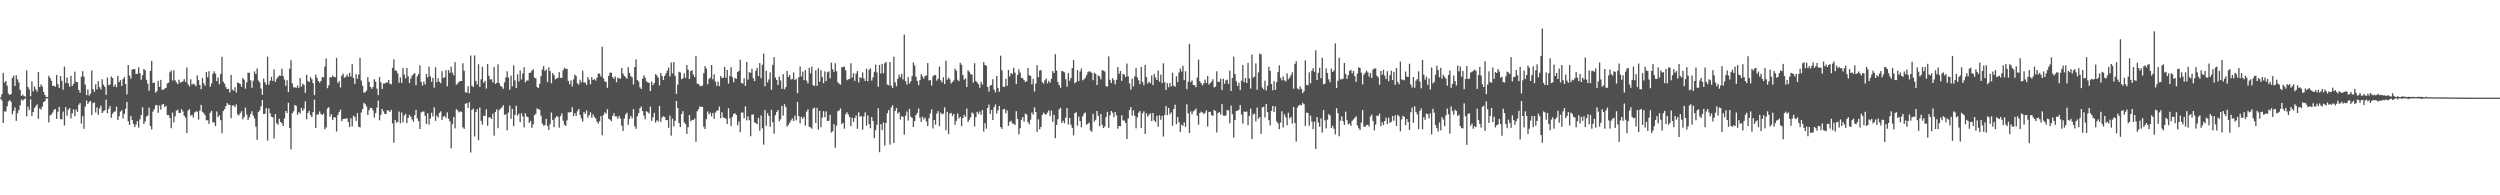 <svg xmlns="http://www.w3.org/2000/svg" width="1920" height="150"><path fill="#4f4f4f" d="M0 74.776h1v1H0zM1 72.263h1v4.919H1zM2 55.959h1v38.517H2zM3 63.384h1v22.195H3zM4 62.137h1v23.598H4zM5 65.749h1v15.907H5zM6 71.86h1v6.045H6zM7 72.903h1v3.964H7zM8 72.224h1v5.951H8zM9 59.862h1v27.908H9zM10 58.106h1v27.022H10zM11 66.074h1v16.427H11zM12 57.793h1v35.013H12zM13 60.933h1v26.015H13zM14 63.277h1v21.362H14zM15 69.063h1v11.849H15zM16 73.7h1v2.687H16zM17 72.638h1v4.63H17zM18 73.805h1v2.538H18zM19 74.258h1v1.25H19zM20 54.073h1v35.278H20zM21 66.879h1v15.026H21zM22 68.621h1v15.946H22zM23 73.917h1v2.38H23zM24 62.46h1v26.647H24zM25 70.155h1v15.837H25zM26 66.378h1v16.603H26zM27 68.559h1v12.932H27zM28 70.303h1v9.895H28zM29 55.378h1v35.857H29zM30 66.822h1v16.425H30zM31 64.89h1v19.226H31zM32 66.467h1v15.39H32zM33 70.571h1v7.844H33zM34 72.782h1v4.825H34zM35 74.423h1v1.206H35zM36 74.547h1v1H36zM37 58.143h1v35.882H37zM38 59.905h1v28.711H38zM39 62.07h1v25.805H39zM40 65.943h1v20.497H40zM41 65.879h1v18.471H41zM42 66.628h1v17.059H42zM43 57.6h1v33.763H43zM44 64.652h1v21.229H44zM45 67.465h1v14.672H45zM46 58.42h1v33.042H46zM47 62.05h1v29.632H47zM48 68.855h1v16.855H48zM49 51.116h1v45.271H49zM50 63.645h1v18.661H50zM51 59.502h1v29.403H51zM52 64.053h1v20.151H52zM53 66.614h1v16.452H53zM54 58.223h1v32.708H54zM55 66.014h1v21.048H55zM56 64.407h1v19.657H56zM57 55.06h1v34.131H57zM58 62.931h1v21.236H58zM59 63.167h1v22.79H59zM60 69.07h1v11.382H60zM61 71.201h1v7.988H61zM62 58.839h1v36.114H62zM63 54.687h1v34.543H63zM64 58.935h1v39.998H64zM65 65.057h1v16.841H65zM66 73.073h1v4.104H66zM67 68.701h1v11.071H67zM68 73.441h1v4.992H68zM69 71.981h1v5.486H69zM70 54.14h1v34.243H70zM71 68.488h1v10.732H71zM72 70.589h1v8.068H72zM73 64.755h1v21.721H73zM74 68.646h1v13.859H74zM75 62.368h1v25.8H75zM76 66.904h1v16.434H76zM77 68.733h1v12.479H77zM78 60.871h1v25.978H78zM79 65.044h1v20.43H79zM80 66.65h1v18.052H80zM81 72.867h1v3.658H81zM82 59.544h1v27.386H82zM83 65.408h1v18.196H83zM84 64.854h1v16.654H84zM85 58.706h1v31.73H85zM86 59.924h1v27.377H86zM87 66.497h1v19.35H87zM88 64.913h1v20.616H88zM89 66.909h1v15.033H89zM90 58.358h1v33.818H90zM91 62.977h1v26.32H91zM92 61.517h1v24.248H92zM93 65.932h1v18.766H93zM94 60.837h1v30.185H94zM95 59.18h1v28.336H95zM96 64.533h1v19.023H96zM97 72.565h1v5.658H97zM98 49.956h1v43.177H98zM99 57.893h1v38.1H99zM100 60.342h1v28.652H100zM101 53.453h1v38.686H101zM102 53.08h1v42.026H102zM103 53.105h1v44.466H103zM104 56.774h1v38.83H104zM105 56.749h1v36.34H105zM106 51.732h1v46.322H106zM107 56.197h1v35.502H107zM108 61.21h1v27.144H108zM109 57.735h1v24.66H109zM110 52.954h1v42.259H110zM111 54.014h1v39.263H111zM112 61.288h1v28.185H112zM113 64.236h1v24.479H113zM114 69.713h1v12.95H114zM115 54.527h1v42.206H115zM116 46.818h1v52.559H116zM117 63.67h1v22.032H117zM118 63.48h1v20.314H118zM119 71.043h1v9.863H119zM120 70.072h1v10.565H120zM121 62.109h1v24.541H121zM122 66.751h1v14.269H122zM123 61.352h1v22.82H123zM124 68.893h1v11.467H124zM125 69.028h1v10.721H125zM126 67.98h1v14.289H126zM127 67.415h1v13.902H127zM128 64.062h1v24.36H128zM129 63.414h1v24.971H129zM130 55.513h1v35.015H130zM131 54.096h1v44.342H131zM132 61.826h1v24.672H132zM133 53.934h1v40.071H133zM134 61.64h1v27.72H134zM135 63.162h1v21.902H135zM136 64.542h1v19.792H136zM137 61.224h1v25.58H137zM138 63.494h1v23.147H138zM139 63.027h1v20.764H139zM140 62.46h1v23.136H140zM141 60.766h1v28.21H141zM142 62.917h1v27.466H142zM143 51.913h1v50.334H143zM144 64.691h1v20.213H144zM145 66.341h1v17.572H145zM146 60.876h1v27.99H146zM147 65.034h1v23.124H147zM148 64.114h1v26.153H148zM149 64.911h1v21.467H149zM150 66.206h1v19.341H150zM151 57.903h1v27.846H151zM152 61.517h1v30.337H152zM153 65.257h1v19.638H153zM154 68.518h1v11.996H154zM155 59.933h1v25.951H155zM156 63.97h1v22.921H156zM157 65.865h1v22.664H157zM158 55.202h1v37.185H158zM159 59.406h1v32.992H159zM160 54.703h1v40.412H160zM161 66.579h1v20.046H161zM162 64.075h1v21.071H162zM163 56.623h1v37.274H163zM164 54.739h1v39.3H164zM165 56.516h1v40.339H165zM166 62.286h1v23.314H166zM167 59.379h1v30.629H167zM168 64.657h1v23.964H168zM169 56.708h1v35.647H169zM170 43.648h1v58.725H170zM171 62.796h1v22.502H171zM172 64.281h1v19.636H172zM173 66.943h1v14.578H173zM174 68.378h1v10.785H174zM175 68.246h1v12.133H175zM176 70.898h1v9.645H176zM177 57.516h1v33.239H177zM178 68.802h1v12.222H178zM179 69.695h1v11.282H179zM180 66.948h1v15.404H180zM181 71.059h1v9.178H181zM182 63.389h1v24.516H182zM183 63.805h1v24.839H183zM184 64.515h1v22.47H184zM185 66.641h1v18.833H185zM186 59.901h1v31.685H186zM187 61.137h1v28.741H187zM188 68.099h1v14.594H188zM189 63.258h1v24.738H189zM190 55.817h1v36.281H190zM191 55.923h1v34.296H191zM192 61.697h1v25.944H192zM193 67.433h1v18.011H193zM194 62.027h1v26.777H194zM195 54.838h1v36.111H195zM196 56.895h1v40.375H196zM197 52.524h1v54.843H197zM198 61.924h1v24.097H198zM199 63.274h1v21.575H199zM200 67.994h1v13.733H200zM201 72.787h1v4.086H201zM202 60.374h1v27.173H202zM203 63.183h1v24.189H203zM204 65.112h1v17.958H204zM205 43.584h1v64.369H205zM206 64.909h1v18.412H206zM207 61.954h1v25.106H207zM208 58.985h1v30.597H208zM209 62.114h1v28.05H209zM210 53.307h1v53.104H210zM211 62.849h1v24.765H211zM212 60.622h1v34.111H212zM213 59.022h1v36.743H213zM214 58.022h1v33.154H214zM215 58.15h1v35.521H215zM216 52.698h1v41.989H216zM217 58.369h1v38.405H217zM218 61.077h1v29.849H218zM219 65.893h1v19.361H219zM220 61.594h1v25.232H220zM221 70.722h1v8.228H221zM222 52.709h1v45.589H222zM223 46.216h1v68.499H223zM224 64.009h1v22.96H224zM225 67.037h1v18.487H225zM226 67.081h1v13.564H226zM227 67.477h1v13.788H227zM228 65.701h1v22.461H228zM229 67.504h1v18.673H229zM230 59.921h1v27.276H230zM231 66.552h1v16.347H231zM232 64.183h1v20.888H232zM233 65.261h1v18.244H233zM234 71.326h1v6.537H234zM235 57.422h1v34.106H235zM236 62.164h1v24.557H236zM237 63.034h1v22.042H237zM238 59.258h1v29.153H238zM239 60.869h1v29.094H239zM240 63.86h1v22.238H240zM241 73.087h1v3.477H241zM242 57.317h1v40.964H242zM243 59.816h1v28.119H243zM244 62.199h1v25.713H244zM245 63.453h1v22.122H245zM246 62.146h1v25.397H246zM247 59.136h1v29.21H247zM248 59.436h1v27.741H248zM249 51.089h1v48.173H249zM250 44.923h1v52.982H250zM251 67.76h1v15.55H251zM252 65.511h1v16.853H252zM253 59.335h1v30.217H253zM254 59.464h1v28.263H254zM255 58.086h1v34.173H255zM256 59.061h1v30.991H256zM257 59.324h1v30.879H257zM258 44.465h1v56.608H258zM259 63.853h1v24.427H259zM260 62.292h1v23.811H260zM261 67.175h1v16.988H261zM262 58.109h1v34.93H262zM263 56.598h1v34.825H263zM264 59.631h1v31.444H264zM265 58.965h1v32.275H265zM266 57.127h1v33.575H266zM267 58.868h1v34.818H267zM268 55.888h1v41.767H268zM269 58.848h1v31.996H269zM270 49.315h1v47.736H270zM271 59.889h1v28.986H271zM272 64.467h1v25.242H272zM273 56.996h1v35.882H273zM274 60.539h1v26.333H274zM275 57.287h1v40.041H275zM276 44.437h1v53.435H276zM277 61.871h1v24.532H277zM278 65.794h1v18.018H278zM279 71.093h1v7.878H279zM280 70.841h1v9.114H280zM281 69.456h1v12.234H281zM282 59.296h1v28.984H282zM283 62.899h1v21.765H283zM284 66.776h1v15.981H284zM285 68.182h1v14.832H285zM286 66.747h1v18.032H286zM287 60.855h1v29.464H287zM288 62.617h1v24.246H288zM289 68.102h1v14.534H289zM290 73.061h1v4.17H290zM291 59.225h1v33.191H291zM292 63.224h1v25.042H292zM293 68.301h1v15.383H293zM294 64.16h1v21.408H294zM295 64.117h1v23.243H295zM296 63.371h1v24.223H296zM297 63.451h1v21.241H297zM298 61.42h1v23.566H298zM299 64.3h1v21.703H299zM300 64.751h1v19.645H300zM301 52.057h1v42.79H301zM302 45.552h1v64.065H302zM303 54.082h1v37.972H303zM304 54.369h1v39.762H304zM305 56.321h1v37.308H305zM306 63.597h1v22.06H306zM307 59.379h1v35.283H307zM308 63.645h1v22.788H308zM309 52.341h1v41.655H309zM310 57.273h1v31.449H310zM311 60.221h1v27.251H311zM312 52.222h1v42.364H312zM313 58.601h1v31.957H313zM314 63.732h1v24.461H314zM315 60.271h1v29.396H315zM316 58.095h1v33.582H316zM317 56.978h1v36.537H317zM318 56.062h1v32.458H318zM319 65.373h1v19.023H319zM320 58.575h1v32.362H320zM321 56.818h1v36.233H321zM322 50.182h1v48.899H322zM323 62.865h1v23.447H323zM324 65.687h1v20.018H324zM325 62.647h1v23.008H325zM326 64.799h1v24.042H326zM327 56.806h1v38.366H327zM328 59.441h1v27.604H328zM329 51.201h1v44.491H329zM330 58.614h1v32.44H330zM331 62.785h1v23.774H331zM332 59.727h1v29.716H332zM333 67.307h1v15.086H333zM334 51.649h1v41.181H334zM335 63.135h1v25.644H335zM336 60.134h1v30.114H336zM337 62.773h1v23.919H337zM338 63.883h1v21.689H338zM339 54.666h1v37.459H339zM340 59.976h1v29.664H340zM341 59.299h1v29.684H341zM342 53.867h1v36.676H342zM343 66.307h1v19.975H343zM344 53.808h1v37.381H344zM345 55.9h1v37.228H345zM346 51.203h1v62.733H346zM347 55.827h1v39.519H347zM348 57.82h1v32.101H348zM349 47.715h1v50.913H349zM350 65.078h1v18.769H350zM351 64.151h1v20.673H351zM352 62.823h1v23.52H352zM353 62.27h1v23.275H353zM354 62.203h1v23.671H354zM355 48.594h1v49.183H355zM356 54.343h1v44.626H356zM357 70.919h1v8.746H357zM358 71.21h1v7.926H358zM359 66.264h1v16.564H359zM360 71.619h1v6.899H360zM361 42.632h1v74.498H361zM362 65.877h1v18.624H362zM363 66.852h1v16.505H363zM364 42.522h1v62.325H364zM365 62.231h1v23.843H365zM366 64.872h1v19.002H366zM367 49.379h1v58.332H367zM368 66.696h1v15.857H368zM369 60.949h1v31.877H369zM370 51.263h1v44.495H370zM371 63.581h1v25.228H371zM372 62.096h1v27.041H372zM373 67.978h1v15.93H373zM374 49.065h1v47.512H374zM375 58.234h1v31.879H375zM376 60.995h1v29.233H376zM377 60.899h1v30.481H377zM378 63.208h1v24.12H378zM379 51.361h1v52.836H379zM380 64.4h1v21.563H380zM381 63.696h1v20.261H381zM382 49.427h1v49.029H382zM383 63.842h1v20.574H383zM384 65.955h1v17.473H384zM385 66.657h1v15.761H385zM386 68.177h1v12.646H386zM387 63.229h1v24.971H387zM388 59.496h1v28.196H388zM389 54.707h1v45.363H389zM390 59.496h1v27.004H390zM391 68.937h1v12.147H391zM392 58.074h1v33.161H392zM393 66.268h1v17.395H393zM394 50.121h1v46.814H394zM395 61.679h1v26.661H395zM396 67.63h1v13.58H396zM397 57.092h1v31.616H397zM398 62.535h1v24.722H398zM399 54.076h1v39.75H399zM400 61.015h1v26.001H400zM401 56.481h1v32.982H401zM402 51.615h1v46.214H402zM403 63.242h1v23.79H403zM404 61.842h1v27.583H404zM405 61.924h1v28.034H405zM406 55.978h1v38.396H406zM407 55.815h1v37.052H407zM408 54.252h1v43.896H408zM409 53.142h1v42.419H409zM410 59.603h1v28.933H410zM411 60.148h1v27.198H411zM412 66.79h1v16.468H412zM413 67.603h1v16.226H413zM414 64.428h1v19.883H414zM415 58.582h1v30.249H415zM416 53.405h1v41.49H416zM417 50.771h1v45.647H417zM418 54.453h1v41.756H418zM419 53.368h1v37.933H419zM420 63.1h1v33.639H420zM421 51.755h1v48.103H421zM422 54.634h1v40.732H422zM423 63.936h1v22.511H423zM424 56.065h1v36.027H424zM425 57.685h1v39.947H425zM426 60.951h1v29.583H426zM427 60.242h1v28.97H427zM428 59.802h1v30H428zM429 55.373h1v42.685H429zM430 59.791h1v29.375H430zM431 59.699h1v27.404H431zM432 53.952h1v38.723H432zM433 52.087h1v43.733H433zM434 52.867h1v43.861H434zM435 52.837h1v39.638H435zM436 62.041h1v24.232H436zM437 64.657h1v21.778H437zM438 61.679h1v24.292H438zM439 66.312h1v16.059H439zM440 60.908h1v28.249H440zM441 57.23h1v29.755H441zM442 58.523h1v30.588H442zM443 63.918h1v21.49H443zM444 65.002h1v18.714H444zM445 61.18h1v27.153H445zM446 63.231h1v27.768H446zM447 54.208h1v39.254H447zM448 63.313h1v22.811H448zM449 63.366h1v24.088H449zM450 65.172h1v19.643H450zM451 59.177h1v31.167H451zM452 61.134h1v27.336H452zM453 64.739h1v21.543H453zM454 59.271h1v31.126H454zM455 61.446h1v26.388H455zM456 60.679h1v29.078H456zM457 61.844h1v29.206H457zM458 59.612h1v33.953H458zM459 56.394h1v38.553H459zM460 56.561h1v36.569H460zM461 58.699h1v30.46H461zM462 35.889h1v67.981H462zM463 60.159h1v28.139H463zM464 62.414h1v23.843H464zM465 63.009h1v24.273H465zM466 67.497h1v16.354H466zM467 58.278h1v32.959H467zM468 55.76h1v36.21H468zM469 55.9h1v37.134H469zM470 59.212h1v29.888H470zM471 60.496h1v26.498H471zM472 58.724h1v30.682H472zM473 63.128h1v26.278H473zM474 59.539h1v31.641H474zM475 60.139h1v28.933H475zM476 60.471h1v30.524H476zM477 52.192h1v44.25H477zM478 56.593h1v43.932H478zM479 58.266h1v32.765H479zM480 59.351h1v28.624H480zM481 60.489h1v26.027H481zM482 51.546h1v44.349H482zM483 55.95h1v35.28H483zM484 58.509h1v30.474H484zM485 59.395h1v31.421H485zM486 64.851h1v18.968H486zM487 51.512h1v45.489H487zM488 45.644h1v53.349H488zM489 61.427h1v27.81H489zM490 62.588h1v24.287H490zM491 67.058h1v16.084H491zM492 68.305h1v13.525H492zM493 60.505h1v24.747H493zM494 57.875h1v30.895H494zM495 59.665h1v31.95H495zM496 62.411h1v22.975H496zM497 63.265h1v22.889H497zM498 63.611h1v23.525H498zM499 69.953h1v11.98H499zM500 62.691h1v30.151H500zM501 65.444h1v24.697H501zM502 63.789h1v22.854H502zM503 56.946h1v37.265H503zM504 57.852h1v34.491H504zM505 59.583h1v33.644H505zM506 65.646h1v15.827H506zM507 56.023h1v37.597H507zM508 58.413h1v31.927H508zM509 61.393h1v27.855H509zM510 58.331h1v31.531H510zM511 56.385h1v35.949H511zM512 54.183h1v38.052H512zM513 51.888h1v46.31H513zM514 58.736h1v30.11H514zM515 47.997h1v56.189H515zM516 56.376h1v34.724H516zM517 47.63h1v49.51H517zM518 58.223h1v34.557H518zM519 72.157h1v5.477H519zM520 64.934h1v18.066H520zM521 55.067h1v39.4H521zM522 55.643h1v41.973H522zM523 60.823h1v26.761H523zM524 60.162h1v25.18H524zM525 56.321h1v37.684H525zM526 59.798h1v35.386H526zM527 49.917h1v52.909H527zM528 53.641h1v44.086H528zM529 60.67h1v27.702H529zM530 54.607h1v38.503H530zM531 53.918h1v38.08H531zM532 57.33h1v34.965H532zM533 59.184h1v31.827H533zM534 43.066h1v65.791H534zM535 64.217h1v21.22H535zM536 64.503h1v19.393H536zM537 65.781h1v15.942H537zM538 66.259h1v15.894H538zM539 65.611h1v16.48H539zM540 56.273h1v41H540zM541 50.864h1v48.274H541zM542 52.625h1v38.853H542zM543 64.65h1v20.968H543zM544 60.704h1v27.169H544zM545 59.537h1v27.018H545zM546 49.942h1v39.476H546zM547 60.889h1v25.848H547zM548 57.026h1v34.143H548zM549 62.668h1v23.763H549zM550 65.923h1v19.048H550zM551 62.663h1v22.133H551zM552 66.163h1v15.715H552zM553 58.312h1v32.534H553zM554 59.969h1v26.246H554zM555 59.608h1v30.62H555zM556 51.329h1v39.263H556zM557 59.669h1v31.595H557zM558 53.753h1v41.408H558zM559 64.217h1v18.906H559zM560 58.308h1v32.614H560zM561 51.56h1v45.335H561zM562 59.232h1v30.49H562zM563 63.201h1v24.298H563zM564 59.871h1v27.061H564zM565 60.558h1v27.782H565zM566 55.332h1v40.874H566zM567 54.449h1v38.904H567zM568 45.824h1v55.722H568zM569 63.748h1v22.717H569zM570 64.281h1v22.122H570zM571 60.116h1v30.758H571zM572 65.961h1v15.752H572zM573 47.555h1v44.93H573zM574 61.125h1v28.217H574zM575 55.412h1v36.905H575zM576 55.982h1v48.638H576zM577 52.858h1v35.264H577zM578 59.99h1v27.871H578zM579 62.235h1v31.79H579zM580 54.353h1v40.199H580zM581 52.052h1v43.394H581zM582 58.372h1v32.218H582zM583 48.429h1v51.955H583zM584 60.13h1v28.544H584zM585 49.693h1v48.888H585zM586 41.194h1v69.918H586zM587 66.243h1v18.247H587zM588 54.272h1v42.342H588zM589 63.235h1v23.635H589zM590 61.013h1v27.984H590zM591 55.554h1v41.799H591zM592 68.96h1v15.351H592zM593 49.812h1v44.081H593zM594 43.849h1v58.821H594zM595 59.56h1v28.929H595zM596 61.443h1v24.498H596zM597 65.257h1v19.339H597zM598 58.809h1v34.328H598zM599 61.812h1v29.789H599zM600 68.243h1v13.088H600zM601 56.934h1v31.858H601zM602 68.559h1v11.46H602zM603 66.962h1v15.209H603zM604 54.517h1v42.742H604zM605 59.033h1v36.791H605zM606 57.534h1v36.741H606zM607 61.013h1v31.46H607zM608 60.713h1v30.254H608zM609 55.641h1v37.343H609zM610 61.514h1v27.345H610zM611 60.505h1v31.934H611zM612 71.535h1v6.679H612zM613 59.351h1v29.796H613zM614 51.116h1v43.637H614zM615 58.74h1v31.067H615zM616 55.003h1v36.326H616zM617 61.555h1v28.157H617zM618 53.92h1v42.591H618zM619 61.885h1v23.905H619zM620 64.119h1v19.789H620zM621 52.073h1v45.246H621zM622 56.298h1v41.547H622zM623 51.084h1v47.75H623zM624 65.458h1v18.073H624zM625 65.996h1v16.651H625zM626 54.002h1v40.43H626zM627 65.934h1v16.951H627zM628 52.444h1v47.079H628zM629 62.764h1v22.36H629zM630 53.938h1v43.834H630zM631 59.017h1v31.348H631zM632 63.892h1v21.488H632zM633 54.858h1v35.138H633zM634 62.263h1v23.28H634zM635 55.488h1v37.411H635zM636 54.792h1v37.981H636zM637 60.065h1v28.167H637zM638 48.134h1v53.644H638zM639 53.192h1v47.638H639zM640 55.154h1v40.272H640zM641 48.539h1v64.898H641zM642 54.689h1v41.76H642zM643 63.203h1v22.193H643zM644 64.332h1v20.469H644zM645 65.046h1v18.274H645zM646 51.718h1v43.561H646zM647 51.407h1v42.895H647zM648 51.137h1v47.75H648zM649 54.08h1v33.694H649zM650 61.613h1v24.601H650zM651 60.899h1v27.004H651zM652 60.548h1v29.368H652zM653 48.569h1v48.304H653zM654 59.489h1v30.977H654zM655 56.22h1v37.356H655zM656 62.098h1v28.643H656zM657 56.6h1v32.01H657zM658 54.602h1v44.253H658zM659 63.268h1v23.008H659zM660 59.274h1v30.364H660zM661 59.999h1v29.133H661zM662 55.616h1v43.958H662zM663 60.331h1v29.119H663zM664 62.208h1v24.047H664zM665 52.73h1v43.802H665zM666 62.418h1v26.203H666zM667 53.568h1v41.73H667zM668 52.478h1v46.029H668zM669 61.885h1v27.986H669zM670 59.367h1v33.557H670zM671 55.14h1v51.067H671zM672 49.594h1v50.41H672zM673 55.627h1v40.167H673zM674 66.607h1v16.489H674zM675 49.869h1v67.045H675zM676 56.396h1v38.968H676zM677 49.038h1v50.865H677zM678 56.293h1v37.752H678zM679 48.617h1v63.189H679zM680 47.635h1v46.812H680zM681 64.92h1v22.076H681zM682 65.465h1v19.139H682zM683 47.642h1v63.399H683zM684 65.723h1v16.864H684zM685 67.481h1v13.319H685zM686 43.536h1v66.239H686zM687 63.24h1v21.978H687zM688 66.232h1v16.667H688zM689 60.516h1v26.709H689zM690 57.294h1v28.855H690zM691 59.427h1v32.319H691zM692 56.738h1v32.522H692zM693 61.024h1v28.666H693zM694 26.587h1v76.841H694zM695 62.235h1v26.658H695zM696 64.925h1v20.673H696zM697 59.296h1v33.294H697zM698 64.062h1v19.538H698zM699 62.398h1v27.263H699zM700 58.493h1v31.998H700zM701 47.971h1v49.574H701zM702 50.272h1v42.737H702zM703 58.912h1v29.414H703zM704 62.141h1v24.566H704zM705 65.444h1v17.867H705zM706 61.606h1v28.723H706zM707 56.987h1v36.679H707zM708 58.72h1v30.874H708zM709 60.404h1v31.266H709zM710 58.331h1v32.055H710zM711 57.96h1v35.431H711zM712 48.429h1v48.425H712zM713 61.727h1v29.094H713zM714 61.501h1v25.683H714zM715 65.696h1v18.299H715zM716 58.667h1v40H716zM717 57.596h1v34.539H717zM718 57.726h1v38.048H718zM719 61.945h1v25.315H719zM720 60.429h1v24.921H720zM721 51.075h1v45.825H721zM722 61.645h1v24.871H722zM723 63.231h1v24.699H723zM724 59.333h1v27.931H724zM725 64.526h1v17.926H725zM726 46.612h1v53.438H726zM727 61.166h1v24.708H727zM728 59.615h1v43.385H728zM729 60.942h1v26.331H729zM730 64.037h1v22.651H730zM731 62.965h1v26.194H731zM732 61.798h1v25.777H732zM733 52.675h1v43.111H733zM734 54.284h1v38.489H734zM735 61.26h1v25.885H735zM736 62.336h1v28.721H736zM737 48.251h1v41.414H737zM738 49.729h1v47.162H738zM739 57.587h1v33.09H739zM740 61.242h1v27.061H740zM741 60.226h1v29.515H741zM742 66.87h1v16.498H742zM743 53.986h1v39.666H743zM744 55.186h1v36.775H744zM745 56.978h1v33.081H745zM746 57.301h1v29.041H746zM747 63.423h1v23.9H747zM748 48.539h1v48.558H748zM749 62.173h1v27.874H749zM750 63.357h1v22.58H750zM751 64.611h1v22.859H751zM752 67.401h1v18.206H752zM753 62.828h1v25.365H753zM754 64.902h1v19.565H754zM755 47.591h1v53.447H755zM756 49.944h1v44.683H756zM757 50.555h1v48.244H757zM758 66.753h1v16.191H758zM759 70.395h1v9.934H759zM760 65.815h1v21.701H760zM761 65.275h1v19.181H761zM762 60.818h1v31.383H762zM763 68.834h1v13.534H763zM764 70.963h1v9.306H764zM765 58.269h1v28.917H765zM766 67.525h1v17.114H766zM767 70.509h1v10.897H767zM768 42.767h1v54.811H768zM769 53.963h1v45.015H769zM770 66.628h1v17.4H770zM771 66.676h1v16.995H771zM772 60.464h1v26.587H772zM773 65.897h1v18.961H773zM774 53.728h1v42.868H774zM775 58.72h1v34.859H775zM776 56.049h1v36.706H776zM777 56.939h1v37.844H777zM778 52.023h1v43.005H778zM779 55.79h1v40.254H779zM780 64.554h1v20.845H780zM781 57.644h1v33.658H781zM782 53.206h1v50.064H782zM783 55.765h1v42.724H783zM784 59.77h1v32.17H784zM785 60.038h1v29.854H785zM786 61.558h1v31.849H786zM787 63.018h1v24.292H787zM788 62.382h1v25.537H788zM789 52.162h1v41.611H789zM790 57.761h1v37.707H790zM791 58.342h1v33.582H791zM792 64.792h1v21.621H792zM793 60.567h1v27.455H793zM794 70.367h1v12.046H794zM795 64.174h1v21.822H795zM796 50.072h1v51.263H796zM797 59.342h1v32.312H797zM798 54.108h1v45.216H798zM799 53.867h1v43.561H799zM800 63.075h1v25.161H800zM801 64.183h1v22.282H801zM802 61.636h1v26.107H802zM803 60.219h1v27.718H803zM804 64.007h1v22.451H804zM805 62.066h1v22.705H805zM806 63.503h1v25.663H806zM807 60.477h1v24.511H807zM808 54.579h1v38.959H808zM809 56.081h1v32.124H809zM810 41.631h1v64.514H810zM811 54.149h1v41.769H811zM812 63.029h1v28.526H812zM813 65.307h1v18.679H813zM814 67.383h1v15.422H814zM815 54.547h1v39.881H815zM816 54.854h1v37.885H816zM817 55.529h1v39.16H817zM818 60.807h1v29.496H818zM819 66.621h1v16.402H819zM820 56.234h1v39.313H820zM821 62.061h1v28.505H821zM822 59.869h1v35.928H822zM823 52.377h1v45.857H823zM824 46.115h1v57.846H824zM825 63.906h1v22.978H825zM826 62.968h1v23.23H826zM827 53.84h1v42.689H827zM828 62.334h1v27.276H828zM829 54.881h1v38.025H829zM830 52.615h1v45.12H830zM831 61.642h1v27.787H831zM832 60.91h1v26.42H832zM833 59.754h1v26.603H833zM834 57.781h1v37.949H834zM835 55.504h1v39.588H835zM836 54.739h1v39.423H836zM837 55.016h1v45.171H837zM838 55.886h1v45.287H838zM839 61.576h1v25.862H839zM840 55.852h1v37.565H840zM841 56.76h1v35.257H841zM842 65.353h1v19.906H842zM843 57.893h1v31.11H843zM844 58.656h1v38.229H844zM845 60.94h1v26.624H845zM846 53.838h1v42.023H846zM847 54.245h1v44.138H847zM848 54.911h1v42.234H848zM849 66.142h1v23.855H849zM850 66.499h1v19.423H850zM851 43.3h1v54.907H851zM852 61.281h1v27.276H852zM853 63.762h1v21.463H853zM854 60.077h1v26.441H854zM855 61.665h1v28.315H855zM856 64.785h1v21.135H856zM857 61.246h1v27.327H857zM858 51.476h1v47.388H858zM859 56.591h1v40.169H859zM860 54.513h1v42.435H860zM861 62.098h1v26.388H861zM862 56.797h1v35.66H862zM863 57.342h1v35.294H863zM864 59.177h1v35.219H864zM865 48.818h1v57.947H865zM866 58.571h1v32.435H866zM867 64.057h1v20.465H867zM868 68.843h1v13.378H868zM869 60.397h1v28.398H869zM870 66.319h1v18.396H870zM871 58.692h1v30.263H871zM872 52.066h1v46.498H872zM873 59.383h1v30.716H873zM874 61.633h1v24.919H874zM875 64.538h1v20.707H875zM876 51.357h1v46.988H876zM877 62.837h1v24.195H877zM878 65.444h1v20.089H878zM879 49.864h1v52.98H879zM880 59.237h1v27.711H880zM881 64.169h1v25.406H881zM882 62.7h1v25.45H882zM883 63.936h1v23.072H883zM884 57.98h1v35.074H884zM885 65.398h1v21.387H885zM886 56.779h1v35.809H886zM887 59.418h1v34.388H887zM888 61.416h1v27.53H888zM889 54.192h1v43.209H889zM890 62.652h1v25.926H890zM891 57.289h1v34.699H891zM892 63.778h1v25.246H892zM893 48.573h1v56.267H893zM894 63.185h1v25.09H894zM895 69.143h1v12.3H895zM896 63.883h1v24.578H896zM897 66.969h1v15.949H897zM898 63.68h1v24.195H898zM899 66.428h1v19.824H899zM900 55.859h1v40.753H900zM901 65.858h1v17.878H901zM902 66.611h1v13.802H902zM903 58.585h1v36.798H903zM904 63.011h1v26.86H904zM905 55.703h1v38.194H905zM906 52.636h1v48.86H906zM907 54.932h1v40.742H907zM908 50.523h1v46.118H908zM909 61.558h1v32.401H909zM910 54.73h1v42.721H910zM911 68.541h1v11.577H911zM912 62.727h1v24.335H912zM913 33.696h1v68.505H913zM914 63.08h1v22.46H914zM915 61.727h1v26.086H915zM916 65.25h1v20.346H916zM917 65.442h1v19.281H917zM918 66.978h1v16.441H918zM919 59.557h1v29.311H919zM920 45.822h1v50.027H920zM921 62.411h1v24.376H921zM922 63.938h1v21.769H922zM923 65.529h1v20.861H923zM924 63.995h1v23.605H924zM925 61.127h1v25.463H925zM926 63.696h1v21.163H926zM927 58.447h1v38.727H927zM928 64.998h1v20.9H928zM929 63.709h1v22.177H929zM930 62.645h1v25.779H930zM931 60.887h1v28.139H931zM932 67.099h1v17.281H932zM933 66.561h1v18.679H933zM934 54.719h1v47.022H934zM935 62.865h1v23.992H935zM936 62.828h1v23.255H936zM937 60.487h1v27.535H937zM938 69.15h1v10.767H938zM939 60.434h1v28.281H939zM940 64.236h1v24.678H940zM941 61.771h1v26.905H941zM942 61.13h1v23.342H942zM943 64.407h1v20.43H943zM944 54.261h1v40.421H944zM945 69.857h1v11.222H945zM946 59.912h1v27.846H946zM947 43.453h1v62.259H947zM948 56.932h1v35.29H948zM949 62.343h1v22.866H949zM950 65.959h1v19.018H950zM951 63.526h1v20.776H951zM952 69.241h1v11.431H952zM953 61.951h1v25.99H953zM954 49.979h1v44.983H954zM955 63.089h1v22.57H955zM956 59.905h1v26.068H956zM957 63.721h1v21.897H957zM958 48.244h1v47.894H958zM959 60.251h1v28.794H959zM960 68.049h1v15.349H960zM961 41.881h1v64.923H961zM962 59.557h1v28.318H962zM963 58.836h1v28.43H963zM964 48.676h1v44.536H964zM965 68.967h1v13.662H965zM966 55.616h1v35.685H966zM967 41.226h1v48.661H967zM968 41.789h1v61.032H968zM969 67.227h1v15.292H969zM970 68.649h1v13.374H970zM971 61.972h1v28.247H971zM972 69.546h1v10.396H972zM973 65.797h1v20.275H973zM974 51.276h1v41.018H974zM975 54.353h1v42.007H975zM976 64.478h1v20.645H976zM977 69.39h1v11.968H977zM978 62.331h1v23.671H978zM979 69.003h1v12.772H979zM980 63.089h1v30.183H980zM981 55.408h1v39.355H981zM982 50.203h1v48.968H982zM983 59.875h1v34.218H983zM984 61.679h1v23.786H984zM985 58.749h1v39.13H985zM986 61.693h1v26.164H986zM987 62.492h1v27.624H987zM988 56.383h1v39.844H988zM989 60.912h1v25.644H989zM990 59.64h1v31.337H990zM991 57.731h1v32.067H991zM992 55.502h1v39.412H992zM993 68.122h1v14.028H993zM994 49.031h1v45.436H994zM995 47.047h1v61.724H995zM996 67.896h1v14.708H996zM997 68.806h1v12.179H997zM998 66.284h1v14.15H998zM999 68.287h1v12.609H999zM1000 71.594h1v7.338H1000zM1001 70.063h1v9.998H1001zM1002 46.344h1v50.318H1002zM1003 65.211h1v21.22H1003zM1004 65.538h1v21.3H1004zM1005 55.57h1v40.868H1005zM1006 63.966h1v24.804H1006zM1007 54.353h1v38.995H1007zM1008 52.304h1v46.899H1008zM1009 55.067h1v38.434H1009zM1010 38.612h1v75.811H1010zM1011 61.418h1v28.464H1011zM1012 56.005h1v38.091H1012zM1013 52.066h1v45.31H1013zM1014 60.054h1v30.895H1014zM1015 44.325h1v57.521H1015zM1016 64.696h1v19.769H1016zM1017 64.33h1v28.084H1017zM1018 52.489h1v46.102H1018zM1019 55.998h1v35.907H1019zM1020 60.935h1v26.731H1020zM1021 63.174h1v25.534H1021zM1022 52.641h1v45.688H1022zM1023 55.291h1v41.291H1023zM1024 54.188h1v44.669H1024zM1025 33.348h1v69.881H1025zM1026 67.584h1v15.498H1026zM1027 62.128h1v24.829H1027zM1028 44.344h1v60.323H1028zM1029 60.809h1v31.927H1029zM1030 61.013h1v28.375H1030zM1031 60.31h1v32.751H1031zM1032 48.287h1v47.597H1032zM1033 56.863h1v28.92H1033zM1034 60.601h1v31.728H1034zM1035 57.763h1v37.755H1035zM1036 54.481h1v40.366H1036zM1037 53.597h1v43.172H1037zM1038 56.36h1v36.439H1038zM1039 54.478h1v37.265H1039zM1040 58.445h1v32.097H1040zM1041 62.837h1v26.461H1041zM1042 56.536h1v39.817H1042zM1043 51.778h1v46.695H1043zM1044 52.233h1v47.665H1044zM1045 55.746h1v38.379H1045zM1046 64.742h1v19.826H1046zM1047 57.365h1v39.799H1047zM1048 55.87h1v41.524H1048zM1049 54.327h1v41.691H1049zM1050 55.586h1v40.204H1050zM1051 58.894h1v38.322H1051zM1052 56.138h1v33.383H1052zM1053 59.869h1v28.13H1053zM1054 53.334h1v39.522H1054zM1055 52.636h1v47.496H1055zM1056 52.471h1v43.22H1056zM1057 58.177h1v30.668H1057zM1058 59.397h1v29.638H1058zM1059 64.996h1v22.28H1059zM1060 54.462h1v42.483H1060zM1061 57.417h1v36.439H1061zM1062 53.673h1v42.383H1062zM1063 58.115h1v34.873H1063zM1064 60.745h1v29.577H1064zM1065 54.687h1v40.611H1065zM1066 62.382h1v28.013H1066zM1067 57.754h1v36.64H1067zM1068 54.277h1v39.263H1068zM1069 61.487h1v27.645H1069zM1070 55.218h1v37.555H1070zM1071 65.119h1v23.449H1071zM1072 52.219h1v44.502H1072zM1073 62.874h1v25.351H1073zM1074 64.675h1v24.701H1074zM1075 47.321h1v53.529H1075zM1076 60.999h1v30.739H1076zM1077 61.311h1v27.64H1077zM1078 61.716h1v28.109H1078zM1079 54.929h1v41.229H1079zM1080 58.923h1v32.529H1080zM1081 59.01h1v34.752H1081zM1082 48.944h1v50.806H1082zM1083 64.941h1v21.266H1083zM1084 67.218h1v15.445H1084zM1085 59.141h1v35.175H1085zM1086 67.378h1v14.241H1086zM1087 61.919h1v24.035H1087zM1088 60.738h1v27.068H1088zM1089 54.767h1v44.502H1089zM1090 62.588h1v22.593H1090zM1091 67.827h1v15.445H1091zM1092 46.042h1v53.335H1092zM1093 57.369h1v32.628H1093zM1094 61.189h1v30.872H1094zM1095 58.779h1v28.434H1095zM1096 65.202h1v22.447H1096zM1097 60.125h1v30.851H1097zM1098 68.768h1v18.322H1098zM1099 51.892h1v51.348H1099zM1100 64.11h1v19.515H1100zM1101 62.844h1v23.733H1101zM1102 57.323h1v38.67H1102zM1103 50.32h1v48.105H1103zM1104 53.796h1v47.267H1104zM1105 59.278h1v34.781H1105zM1106 52.05h1v48.114H1106zM1107 60.425h1v29.542H1107zM1108 57.47h1v34.324H1108zM1109 58.912h1v38.025H1109zM1110 60.487h1v28.119H1110zM1111 65.806h1v17.599H1111zM1112 57.587h1v30.174H1112zM1113 54.073h1v48.549H1113zM1114 67.502h1v14.237H1114zM1115 64.407h1v20.936H1115zM1116 58.049h1v30.009H1116zM1117 62.386h1v21.849H1117zM1118 65.671h1v19.554H1118zM1119 50.281h1v38.766H1119zM1120 54.845h1v33.207H1120zM1121 51.057h1v45.752H1121zM1122 58.9h1v39.529H1122zM1123 54.515h1v44.086H1123zM1124 68.523h1v10.865H1124zM1125 60.693h1v28.572H1125zM1126 50.711h1v60.508H1126zM1127 60.713h1v26.761H1127zM1128 60.306h1v26.784H1128zM1129 55.694h1v40.797H1129zM1130 55.092h1v39.902H1130zM1131 54.437h1v44.475H1131zM1132 53.432h1v43.507H1132zM1133 54.275h1v43.436H1133zM1134 68.243h1v15.191H1134zM1135 57.651h1v34.621H1135zM1136 51.409h1v43.795H1136zM1137 58.04h1v40.025H1137zM1138 64.739h1v17.327H1138zM1139 66.82h1v14.326H1139zM1140 47.019h1v53.472H1140zM1141 72.299h1v5.635H1141zM1142 64.909h1v18.986H1142zM1143 54.783h1v39.654H1143zM1144 63.116h1v25.866H1144zM1145 63.48h1v19.453H1145zM1146 51.823h1v41.829H1146zM1147 60.642h1v29.025H1147zM1148 55.33h1v42.511H1148zM1149 56.083h1v40.11H1149zM1150 53.018h1v42.6H1150zM1151 54.939h1v36.425H1151zM1152 59.624h1v35.683H1152zM1153 58.935h1v45.315H1153zM1154 62.993h1v20.565H1154zM1155 63.428h1v23.404H1155zM1156 58.601h1v36.706H1156zM1157 55.019h1v43.42H1157zM1158 55.63h1v36.233H1158zM1159 56.879h1v37.48H1159zM1160 43.874h1v54.319H1160zM1161 62.446h1v26.191H1161zM1162 59.258h1v32.996H1162zM1163 59.003h1v36.828H1163zM1164 53.684h1v39.325H1164zM1165 57.854h1v33.163H1165zM1166 62.244h1v22.834H1166zM1167 51.384h1v55.747H1167zM1168 71.775h1v5.866H1168zM1169 61.636h1v27.43H1169zM1170 54.149h1v43.722H1170zM1171 60.567h1v24.93H1171zM1172 57.591h1v31.479H1172zM1173 50.354h1v52.575H1173zM1174 52.016h1v46.91H1174zM1175 62.167h1v30.531H1175zM1176 57.774h1v31.332H1176zM1177 50.981h1v46.715H1177zM1178 63.897h1v25.248H1178zM1179 53.925h1v42.522H1179zM1180 49.404h1v43.41H1180zM1181 59.354h1v27.887H1181zM1182 55.877h1v33.413H1182zM1183 43.089h1v60.618H1183zM1184 21.904h1v87.764H1184zM1185 63.643h1v21.911H1185zM1186 65.27h1v21.005H1186zM1187 55.659h1v36.356H1187zM1188 65.282h1v21.515H1188zM1189 56.202h1v38.956H1189zM1190 44.735h1v55.331H1190zM1191 63.783h1v28.023H1191zM1192 63.231h1v26.915H1192zM1193 49.656h1v49.116H1193zM1194 58.264h1v33.305H1194zM1195 55.948h1v34.259H1195zM1196 60.663h1v24.456H1196zM1197 52.654h1v41.63H1197zM1198 63.258h1v24.823H1198zM1199 49.91h1v47.505H1199zM1200 61.656h1v23.88H1200zM1201 64.49h1v18.487H1201zM1202 57.23h1v33.378H1202zM1203 61.958h1v27.047H1203zM1204 63.57h1v22.568H1204zM1205 49.963h1v46.411H1205zM1206 63.107h1v23.362H1206zM1207 61.253h1v26.136H1207zM1208 61.647h1v28.059H1208zM1209 60.075h1v30.172H1209zM1210 55.364h1v42.426H1210zM1211 59.656h1v33.463H1211zM1212 62.288h1v26.283H1212zM1213 56.838h1v37.988H1213zM1214 62.997h1v26.773H1214zM1215 59.656h1v33.069H1215zM1216 61.079h1v28.192H1216zM1217 44.204h1v53.431H1217zM1218 61.098h1v29.659H1218zM1219 63.792h1v24.054H1219zM1220 54.064h1v41.328H1220zM1221 63.938h1v24.262H1221zM1222 54.652h1v44.237H1222zM1223 54.275h1v40.822H1223zM1224 55.161h1v36.109H1224zM1225 52.615h1v45.452H1225zM1226 67.678h1v14.791H1226zM1227 62.464h1v23.243H1227zM1228 47.978h1v49.272H1228zM1229 61.018h1v33.218H1229zM1230 66.559h1v17.327H1230zM1231 65.609h1v20.456H1231zM1232 53.007h1v45.825H1232zM1233 67.319h1v17.411H1233zM1234 67.399h1v15.253H1234zM1235 57.905h1v34.553H1235zM1236 53.366h1v45.349H1236zM1237 57.003h1v35.665H1237zM1238 58.001h1v33.111H1238zM1239 54.749h1v35.798H1239zM1240 55.149h1v43.058H1240zM1241 64.197h1v21.27H1241zM1242 54.236h1v41.241H1242zM1243 48.784h1v60.149H1243zM1244 57.282h1v35.143H1244zM1245 61.212h1v28.583H1245zM1246 57.79h1v35.031H1246zM1247 71.079h1v8.414H1247zM1248 55.035h1v36.972H1248zM1249 52.695h1v49.648H1249zM1250 52.19h1v40.865H1250zM1251 64.936h1v20.078H1251zM1252 67.415h1v15.003H1252zM1253 61.345h1v28.43H1253zM1254 51.105h1v39.78H1254zM1255 61.61h1v28.846H1255zM1256 57.003h1v40.16H1256zM1257 66.763h1v17.832H1257zM1258 48.777h1v52.591H1258zM1259 68.44h1v15.827H1259zM1260 68.715h1v14.939H1260zM1261 56.126h1v39.822H1261zM1262 61.775h1v22.866H1262zM1263 51.279h1v46.699H1263zM1264 54.183h1v39.419H1264zM1265 54.584h1v45.967H1265zM1266 61.086h1v29.274H1266zM1267 67.744h1v16.942H1267zM1268 54.531h1v47.633H1268zM1269 49.191h1v51.048H1269zM1270 57.703h1v39.194H1270zM1271 60.53h1v31.634H1271zM1272 60.647h1v28.574H1272zM1273 51.746h1v42.918H1273zM1274 59.53h1v27.452H1274zM1275 53.996h1v37.924H1275zM1276 55.726h1v44.507H1276zM1277 55.44h1v31.435H1277zM1278 63.872h1v21.284H1278zM1279 52.988h1v42.271H1279zM1280 64.016h1v25.145H1280zM1281 51.874h1v43.884H1281zM1282 51.922h1v42.586H1282zM1283 61.677h1v23.154H1283zM1284 57.706h1v35.244H1284zM1285 53.215h1v44.463H1285zM1286 55.859h1v33.252H1286zM1287 54.636h1v37.228H1287zM1288 60.324h1v29.565H1288zM1289 49.226h1v56.063H1289zM1290 58.413h1v29.258H1290zM1291 59.486h1v32.44H1291zM1292 54.421h1v43.623H1292zM1293 66.197h1v15.113H1293zM1294 60.759h1v29.895H1294zM1295 51.592h1v47.887H1295zM1296 58.143h1v38.858H1296zM1297 69.347h1v11.703H1297zM1298 68.79h1v11.302H1298zM1299 57.953h1v37.814H1299zM1300 69.791h1v11.396H1300zM1301 62.194h1v24.713H1301zM1302 51.89h1v40.451H1302zM1303 67.394h1v17.292H1303zM1304 67.323h1v16.656H1304zM1305 61.961h1v27.416H1305zM1306 59.807h1v30.746H1306zM1307 62.91h1v24.484H1307zM1308 66.758h1v16.846H1308zM1309 51.936h1v45.821H1309zM1310 62.972h1v22.573H1310zM1311 64.666h1v18.993H1311zM1312 60.878h1v25.608H1312zM1313 61.72h1v27.654H1313zM1314 65.147h1v22.033H1314zM1315 53.854h1v39.483H1315zM1316 57.859h1v32.536H1316zM1317 63.364h1v23.149H1317zM1318 66.22h1v15.489H1318zM1319 64.352h1v24.367H1319zM1320 68.154h1v14.42H1320zM1321 65.602h1v17.411H1321zM1322 50.793h1v50.581H1322zM1323 65.721h1v21.231H1323zM1324 62.51h1v27.576H1324zM1325 57.687h1v27.036H1325zM1326 54.128h1v38.045H1326zM1327 58.026h1v39.428H1327zM1328 61.063h1v23.442H1328zM1329 55.364h1v41.408H1329zM1330 53.481h1v43.891H1330zM1331 56.067h1v40.066H1331zM1332 51.185h1v45.578H1332zM1333 64.364h1v22.131H1333zM1334 50.02h1v48.093H1334zM1335 57.335h1v34.994H1335zM1336 57.845h1v37.141H1336zM1337 59.908h1v34.777H1337zM1338 49.292h1v50.867H1338zM1339 59.23h1v33.594H1339zM1340 62.196h1v25.926H1340zM1341 63.808h1v22.831H1341zM1342 43.169h1v53.706H1342zM1343 59.96h1v30.584H1343zM1344 64.08h1v21.474H1344zM1345 52.888h1v48.295H1345zM1346 54.105h1v36.596H1346zM1347 52.611h1v42.586H1347zM1348 52.146h1v41.222H1348zM1349 56.564h1v35.788H1349zM1350 54.955h1v42.742H1350zM1351 58.834h1v29.398H1351zM1352 56.68h1v44.001H1352zM1353 60.697h1v30.579H1353zM1354 62.281h1v26.23H1354zM1355 52.27h1v46.347H1355zM1356 60.839h1v28.721H1356zM1357 65.034h1v20.451H1357zM1358 62.457h1v25.77H1358zM1359 53.499h1v43.701H1359zM1360 58.953h1v36.722H1360zM1361 64.95h1v21.687H1361zM1362 54.424h1v42.79H1362zM1363 56.266h1v38.233H1363zM1364 59.653h1v32.953H1364zM1365 59.134h1v32.962H1365zM1366 56.149h1v34.907H1366zM1367 54.108h1v42.108H1367zM1368 54.627h1v42.463H1368zM1369 49.061h1v57.956H1369zM1370 58.431h1v28.53H1370zM1371 65.044h1v20.728H1371zM1372 61.368h1v25.962H1372zM1373 64.687h1v21.696H1373zM1374 58.944h1v32.291H1374zM1375 55.904h1v40.712H1375zM1376 56.376h1v34.713H1376zM1377 56.95h1v31.234H1377zM1378 58.768h1v32.2H1378zM1379 56.797h1v34.69H1379zM1380 62.888h1v27.217H1380zM1381 56.763h1v37.606H1381zM1382 52.824h1v44.726H1382zM1383 56.28h1v35.859H1383zM1384 48.573h1v46.551H1384zM1385 47.852h1v50.32H1385zM1386 52.302h1v48.343H1386zM1387 48.175h1v48.995H1387zM1388 52.309h1v52.348H1388zM1389 50.759h1v46.766H1389zM1390 52.636h1v49.384H1390zM1391 50.535h1v51.36H1391zM1392 48.029h1v53.701H1392zM1393 52.013h1v45.496H1393zM1394 50.837h1v47.622H1394zM1395 48.392h1v51.964H1395zM1396 51.796h1v44.944H1396zM1397 51.924h1v45.04H1397zM1398 51.883h1v48.125H1398zM1399 56.58h1v38.247H1399zM1400 47.221h1v52.783H1400zM1401 50.887h1v49.446H1401zM1402 49.628h1v51.144H1402zM1403 51.405h1v43.813H1403zM1404 49.912h1v45.173H1404zM1405 49.214h1v49.547H1405zM1406 56.257h1v34.944H1406zM1407 48.768h1v51.261H1407zM1408 47.118h1v47.109H1408zM1409 54.678h1v46.354H1409zM1410 50.393h1v43.573H1410zM1411 52.313h1v41.234H1411zM1412 51.354h1v46.61H1412zM1413 52.32h1v39.423H1413zM1414 52.485h1v44.285H1414zM1415 54.868h1v38.867H1415zM1416 52.364h1v43.273H1416zM1417 50.407h1v47.805H1417zM1418 56.925h1v34.514H1418zM1419 60.269h1v29.734H1419zM1420 53.059h1v43.925H1420zM1421 56.03h1v41.543H1421zM1422 55.714h1v36.53H1422zM1423 56.754h1v34.404H1423zM1424 50.242h1v44.74H1424zM1425 56.9h1v38.462H1425zM1426 56.241h1v37.62H1426zM1427 54.865h1v36.377H1427zM1428 56.364h1v41.556H1428zM1429 57.9h1v29.499H1429zM1430 56.049h1v32.95H1430zM1431 56.429h1v39.851H1431zM1432 64.128h1v21.726H1432zM1433 51.386h1v45.322H1433zM1434 53.242h1v42.77H1434zM1435 62.212h1v29.519H1435zM1436 59.795h1v32.71H1436zM1437 57.317h1v33.971H1437zM1438 54.25h1v40.591H1438zM1439 56.007h1v37.739H1439zM1440 59.734h1v32.039H1440zM1441 57.726h1v38.265H1441zM1442 58.793h1v32.261H1442zM1443 56.477h1v37.517H1443zM1444 54.577h1v41.849H1444zM1445 59.39h1v32.582H1445zM1446 57.131h1v34.905H1446zM1447 51.409h1v57.675H1447zM1448 51.647h1v43.728H1448zM1449 53.091h1v45.798H1449zM1450 56.289h1v38.139H1450zM1451 58.834h1v30.469H1451zM1452 60.53h1v24.928H1452zM1453 52.103h1v42.895H1453zM1454 56.502h1v42.937H1454zM1455 61.462h1v25.264H1455zM1456 61.542h1v24.61H1456zM1457 54.261h1v36.4H1457zM1458 57.442h1v32.369H1458zM1459 55.676h1v38.201H1459zM1460 58.255h1v31.236H1460zM1461 58.987h1v28.563H1461zM1462 54.872h1v40.263H1462zM1463 56.992h1v35.548H1463zM1464 53.428h1v43.898H1464zM1465 57.681h1v35.12H1465zM1466 60.958h1v26.965H1466zM1467 56.854h1v35.772H1467zM1468 47.433h1v42.605H1468zM1469 59.612h1v29.991H1469zM1470 62.716h1v26.912H1470zM1471 67.614h1v16.107H1471zM1472 51.727h1v40.586H1472zM1473 55.044h1v45.466H1473zM1474 58.685h1v32.252H1474zM1475 57.472h1v30.703H1475zM1476 51.567h1v41.085H1476zM1477 54.753h1v36.047H1477zM1478 51.478h1v43.564H1478zM1479 60.434h1v34.495H1479zM1480 48.988h1v56.709H1480zM1481 57.177h1v30.478H1481zM1482 57.955h1v31.861H1482zM1483 56.273h1v44.495H1483zM1484 63.698h1v19.572H1484zM1485 61.038h1v28.622H1485zM1486 53.922h1v45.223H1486zM1487 57.033h1v34.564H1487zM1488 51.789h1v47.363H1488zM1489 57.662h1v36.926H1489zM1490 62.505h1v27.734H1490zM1491 56.358h1v35.905H1491zM1492 55.582h1v33.728H1492zM1493 57.896h1v32.234H1493zM1494 56.953h1v36.997H1494zM1495 63.464h1v27.508H1495zM1496 58.715h1v33.154H1496zM1497 59.2h1v37.118H1497zM1498 64.062h1v25.64H1498zM1499 42.931h1v65.267H1499zM1500 64.181h1v21.373H1500zM1501 61.542h1v24.823H1501zM1502 56.701h1v33.447H1502zM1503 62.817h1v26.411H1503zM1504 59.01h1v38.913H1504zM1505 57.859h1v50.895H1505zM1506 51.649h1v34.967H1506zM1507 63.693h1v23.93H1507zM1508 61.709h1v26.828H1508zM1509 58.914h1v36.587H1509zM1510 56.213h1v35.855H1510zM1511 58.653h1v34.28H1511zM1512 52.76h1v46.088H1512zM1513 52.007h1v41.703H1513zM1514 56.22h1v37.306H1514zM1515 56.728h1v40.16H1515zM1516 58.887h1v31.007H1516zM1517 53.307h1v47.098H1517zM1518 55.362h1v37.086H1518zM1519 56.751h1v41.408H1519zM1520 47.999h1v53.433H1520zM1521 62.171h1v29.97H1521zM1522 54.527h1v41.765H1522zM1523 50.354h1v50.934H1523zM1524 59.93h1v34.035H1524zM1525 50.134h1v51.698H1525zM1526 64.645h1v24.731H1526zM1527 63.387h1v26.651H1527zM1528 56.646h1v38.446H1528zM1529 62.457h1v26.823H1529zM1530 54.987h1v42.293H1530zM1531 57.573h1v36.185H1531zM1532 53.741h1v45.377H1532zM1533 59.221h1v30.838H1533zM1534 58.706h1v32.22H1534zM1535 58.129h1v33.344H1535zM1536 59.528h1v30.35H1536zM1537 56.234h1v35.754H1537zM1538 50.175h1v45.866H1538zM1539 59.406h1v30.694H1539zM1540 49.086h1v46.537H1540zM1541 52.906h1v43.919H1541zM1542 59.589h1v33.882H1542zM1543 49.324h1v53.754H1543zM1544 50.242h1v45.351H1544zM1545 52.409h1v44.864H1545zM1546 53.41h1v43.806H1546zM1547 59.686h1v30.08H1547zM1548 50.878h1v46.189H1548zM1549 55.648h1v33.635H1549zM1550 55.783h1v35.326H1550zM1551 44.694h1v54.479H1551zM1552 62.485h1v24.717H1552zM1553 62.222h1v25.587H1553zM1554 54.771h1v40.904H1554zM1555 60.974h1v27.42H1555zM1556 63.128h1v25.177H1556zM1557 59.013h1v32.941H1557zM1558 53.73h1v56.235H1558zM1559 59.315h1v29.213H1559zM1560 60.416h1v27.977H1560zM1561 58.612h1v31.456H1561zM1562 51.251h1v40.091H1562zM1563 57.12h1v35.855H1563zM1564 53.81h1v36.942H1564zM1565 57.191h1v33.051H1565zM1566 55.955h1v35.672H1566zM1567 57.401h1v36.725H1567zM1568 59.905h1v25.64H1568zM1569 54.881h1v37.727H1569zM1570 59.113h1v34.624H1570zM1571 56.3h1v39.387H1571zM1572 53.638h1v37.482H1572zM1573 51.226h1v40.382H1573zM1574 49.512h1v47.434H1574zM1575 44.069h1v50.558H1575zM1576 56.502h1v33.584H1576zM1577 58.04h1v34.827H1577zM1578 56.799h1v39.123H1578zM1579 55.589h1v33.996H1579zM1580 55.648h1v34.209H1580zM1581 63.842h1v24.395H1581zM1582 55.893h1v35.754H1582zM1583 52.947h1v45.912H1583zM1584 50.308h1v42.087H1584zM1585 55.621h1v42.39H1585zM1586 50.212h1v45.841H1586zM1587 64.066h1v18.677H1587zM1588 54.366h1v37.869H1588zM1589 55.467h1v37.205H1589zM1590 53.144h1v38.073H1590zM1591 56.415h1v37.137H1591zM1592 53.977h1v41.991H1592zM1593 53.162h1v45.502H1593zM1594 55.627h1v37.414H1594zM1595 58.649h1v33.042H1595zM1596 52.304h1v45.434H1596zM1597 57.523h1v33.014H1597zM1598 67.69h1v16.095H1598zM1599 53.707h1v48.233H1599zM1600 60.088h1v26.15H1600zM1601 60.015h1v34.104H1601zM1602 43.858h1v58.162H1602zM1603 61.718h1v25.5H1603zM1604 65.858h1v17.045H1604zM1605 61.214h1v25.779H1605zM1606 60.537h1v27.729H1606zM1607 61.125h1v29.277H1607zM1608 60.674h1v30.453H1608zM1609 49.617h1v48.199H1609zM1610 60.725h1v32.456H1610zM1611 59.686h1v31.984H1611zM1612 56.353h1v37.249H1612zM1613 63.396h1v22.458H1613zM1614 55.138h1v40.144H1614zM1615 55.838h1v41.339H1615zM1616 59.807h1v29.224H1616zM1617 60.287h1v34.051H1617zM1618 57.932h1v35.576H1618zM1619 51.35h1v43.502H1619zM1620 56.316h1v35.571H1620zM1621 49.079h1v48.979H1621zM1622 50.512h1v41.339H1622zM1623 62.668h1v27.466H1623zM1624 58.857h1v31.893H1624zM1625 47.752h1v54.715H1625zM1626 61.155h1v26.141H1626zM1627 63.05h1v25.992H1627zM1628 30.146h1v74.928H1628zM1629 64.664h1v20.524H1629zM1630 65.815h1v18.778H1630zM1631 59.702h1v28.318H1631zM1632 64.684h1v21.103H1632zM1633 66.238h1v17.897H1633zM1634 58.862h1v35.745H1634zM1635 44.746h1v48.919H1635zM1636 61.356h1v26.152H1636zM1637 63.673h1v19.97H1637zM1638 51.443h1v42.234H1638zM1639 61.599h1v26.741H1639zM1640 62.13h1v31.172H1640zM1641 48.184h1v53.06H1641zM1642 52.201h1v47.214H1642zM1643 54.169h1v38.453H1643zM1644 52.425h1v46.285H1644zM1645 58.083h1v32.685H1645zM1646 50.853h1v46.592H1646zM1647 50.214h1v45.706H1647zM1648 51.785h1v42.685H1648zM1649 49.699h1v46.265H1649zM1650 49.258h1v49.879H1650zM1651 54.405h1v40.824H1651zM1652 58.099h1v30.46H1652zM1653 56.694h1v33.099H1653zM1654 24.069h1v79.395H1654zM1655 67.097h1v17.249H1655zM1656 64.737h1v20.03H1656zM1657 51.526h1v43.577H1657zM1658 63.268h1v23.019H1658zM1659 62.883h1v21.776H1659zM1660 50.191h1v48.643H1660zM1661 49.418h1v50.771H1661zM1662 55.692h1v40.348H1662zM1663 55.204h1v35.198H1663zM1664 58.413h1v33.069H1664zM1665 56.36h1v39.858H1665zM1666 64.522h1v21.328H1666zM1667 56.319h1v36.802H1667zM1668 57.042h1v32.612H1668zM1669 60.587h1v29.229H1669zM1670 59.901h1v34.779H1670zM1671 66.3h1v19.918H1671zM1672 53.034h1v46.347H1672zM1673 52.702h1v41.032H1673zM1674 59.759h1v29.032H1674zM1675 55.486h1v38.144H1675zM1676 58.768h1v36.75H1676zM1677 62.737h1v27.079H1677zM1678 55.524h1v41.71H1678zM1679 62.551h1v22.808H1679zM1680 51.302h1v46.764H1680zM1681 59.285h1v29.247H1681zM1682 60.278h1v27.331H1682zM1683 56.671h1v33.591H1683zM1684 63.998h1v21.321H1684zM1685 60.116h1v28.595H1685zM1686 51.567h1v47.148H1686zM1687 55.57h1v39.306H1687zM1688 59.047h1v30.639H1688zM1689 60.457h1v28.075H1689zM1690 53.97h1v44.189H1690zM1691 56.994h1v39.32H1691zM1692 57.646h1v35.832H1692zM1693 54.545h1v40.243H1693zM1694 59.512h1v30.849H1694zM1695 59.649h1v31.428H1695zM1696 48.775h1v47.583H1696zM1697 59.093h1v28.528H1697zM1698 57.365h1v31.666H1698zM1699 53.158h1v46.935H1699zM1700 63.412h1v25.834H1700zM1701 51.851h1v43.68H1701zM1702 51.164h1v49.062H1702zM1703 62.542h1v27.819H1703zM1704 54.467h1v36.654H1704zM1705 61.375h1v24.649H1705zM1706 46.005h1v55.724H1706zM1707 62.624h1v22.655H1707zM1708 60.464h1v27.212H1708zM1709 58.53h1v30.607H1709zM1710 64.272h1v20.016H1710zM1711 53.97h1v38.185H1711zM1712 53.153h1v48.821H1712zM1713 60.063h1v28.082H1713zM1714 57.596h1v33.571H1714zM1715 60.15h1v30.645H1715zM1716 55.918h1v37.498H1716zM1717 56.911h1v35.489H1717zM1718 59.553h1v30.201H1718zM1719 52.327h1v45.315H1719zM1720 60.132h1v27.288H1720zM1721 56.101h1v34.353H1721zM1722 59.816h1v30.54H1722zM1723 60.938h1v25.235H1723zM1724 58.145h1v33.371H1724zM1725 59.69h1v30.13H1725zM1726 65.691h1v19.396H1726zM1727 61.883h1v24.443H1727zM1728 60.878h1v24.807H1728zM1729 65.602h1v18.347H1729zM1730 60.081h1v30.81H1730zM1731 58.207h1v34.978H1731zM1732 58.342h1v38.407H1732zM1733 62.256h1v22.82H1733zM1734 59.953h1v26.388H1734zM1735 60.773h1v30.298H1735zM1736 62.892h1v23.211H1736zM1737 59.141h1v26.667H1737zM1738 61.819h1v26.281H1738zM1739 59.562h1v28.109H1739zM1740 62.734h1v24.278H1740zM1741 60.61h1v26.853H1741zM1742 64.579h1v19.62H1742zM1743 62.874h1v22.007H1743zM1744 65.105h1v17.977H1744zM1745 58.436h1v31.323H1745zM1746 65.522h1v18.391H1746zM1747 65.012h1v18.727H1747zM1748 61.176h1v25.972H1748zM1749 64.137h1v22.568H1749zM1750 65.096h1v20.737H1750zM1751 68.239h1v15.349H1751zM1752 69.191h1v9.87H1752zM1753 65.085h1v18.553H1753zM1754 66.298h1v19.02H1754zM1755 68.051h1v14.843H1755zM1756 64.634h1v21.005H1756zM1757 65.428h1v22.877H1757zM1758 64.639h1v20.714H1758zM1759 67.376h1v14.731H1759zM1760 66.193h1v17.617H1760zM1761 64.828h1v20.041H1761zM1762 70.093h1v10.005H1762zM1763 69.01h1v12.273H1763zM1764 65.495h1v21.296H1764zM1765 67.488h1v14.919H1765zM1766 67.074h1v15.042H1766zM1767 68.072h1v14.999H1767zM1768 71.297h1v7.219H1768zM1769 70.894h1v8.338H1769zM1770 67.95h1v11.046H1770zM1771 69.159h1v11.202H1771zM1772 68.344h1v14.01H1772zM1773 67.477h1v14.401H1773zM1774 68.974h1v12.692H1774zM1775 69.699h1v12.616H1775zM1776 70.448h1v8.851H1776zM1777 70.592h1v11.206H1777zM1778 69.161h1v12.664H1778zM1779 70.965h1v8.698H1779zM1780 69.028h1v12.461H1780zM1781 71.123h1v8.318H1781zM1782 70.132h1v11.037H1782zM1783 68.227h1v13.543H1783zM1784 70.933h1v8.668H1784zM1785 68.79h1v11.501H1785zM1786 69.967h1v11.041H1786zM1787 71.759h1v6.986H1787zM1788 70.173h1v10.243H1788zM1789 70.777h1v9H1789zM1790 70.473h1v10.103H1790zM1791 67.335h1v12.238H1791zM1792 69.969h1v9.627H1792zM1793 69.184h1v11.767H1793zM1794 70.585h1v9.137H1794zM1795 71.711h1v5.64H1795zM1796 69.965h1v9.68H1796zM1797 70.697h1v8.661H1797zM1798 71.496h1v6.732H1798zM1799 70.898h1v8.73H1799zM1800 70.569h1v8.217H1800zM1801 70.175h1v9.201H1801zM1802 70.349h1v8.723H1802zM1803 72.631h1v4.662H1803zM1804 72.233h1v4.784H1804zM1805 70.61h1v9.162H1805zM1806 72.466h1v6.013H1806zM1807 72.695h1v4.669H1807zM1808 68.198h1v11.691H1808zM1809 71.237h1v7.947H1809zM1810 73.428h1v3.037H1810zM1811 73.027h1v3.882H1811zM1812 71.379h1v7.629H1812zM1813 73.35h1v3.577H1813zM1814 73.473h1v3.22H1814zM1815 72.176h1v8.581H1815zM1816 73.21h1v3.893H1816zM1817 73.659h1v2.797H1817zM1818 71.983h1v5.894H1818zM1819 73.304h1v3.687H1819zM1820 71.418h1v7.704H1820zM1821 72.507h1v5.072H1821zM1822 73.313h1v3.525H1822zM1823 72.7h1v4.239H1823zM1824 73.258h1v3.621H1824zM1825 72.844h1v4.463H1825zM1826 72.102h1v5.937H1826zM1827 73.123h1v4.108H1827zM1828 72.707h1v4.839H1828zM1829 73.089h1v3.836H1829zM1830 73.256h1v3.511H1830zM1831 73.176h1v3.82H1831zM1832 73.716h1v2.669H1832zM1833 73.315h1v3.639H1833zM1834 73.18h1v3.662H1834zM1835 73.915h1v2.101H1835zM1836 74.133h1v1.671H1836zM1837 71.651h1v5.122H1837zM1838 73.501h1v2.845H1838zM1839 74.334h1v1.325H1839zM1840 74.538h1v1H1840zM1841 73.837h1v2.538H1841zM1842 74.508h1v1H1842zM1843 74.588h1v1H1843zM1844 74.213h1v1.646H1844zM1845 74.057h1v1.582H1845zM1846 74.245h1v1.27H1846zM1847 74.366h1v1.22H1847zM1848 74.572h1v1H1848zM1849 74.38h1v1.859H1849zM1850 74.332h1v1.378H1850zM1851 74.43h1v1.192H1851zM1852 74.435h1v1.106H1852zM1853 74.336h1v1.225H1853zM1854 74.526h1v1H1854zM1855 74.547h1v1.003H1855zM1856 74.442h1v1.099H1856zM1857 74.3h1v1.295H1857zM1858 74.458h1v1.119H1858zM1859 74.393h1v1.563H1859zM1860 74.437h1v1.286H1860zM1861 74.661h1v1H1861zM1862 74.689h1v1H1862zM1863 74.274h1v1.27H1863zM1864 74.746h1v1H1864zM1865 74.723h1v1H1865zM1866 74.581h1v1H1866zM1867 74.698h1v1H1867zM1868 74.753h1v1H1868zM1869 74.682h1v1H1869zM1870 74.801h1v1H1870zM1871 74.673h1v1H1871zM1872 74.792h1v1H1872zM1873 74.753h1v1H1873zM1874 74.741h1v1H1874zM1875 74.805h1v1H1875zM1876 74.773h1v1H1876zM1877 74.762h1v1H1877zM1878 74.854h1v1H1878zM1879 74.792h1v1H1879zM1880 74.824h1v1H1880zM1881 74.886h1v1H1881zM1882 74.842h1v1H1882zM1883 74.902h1v1H1883zM1884 74.892h1v1H1884zM1885 74.872h1v1H1885zM1886 74.908h1v1H1886zM1887 74.879h1v1H1887zM1888 74.927h1v1H1888zM1889 74.92h1v1H1889zM1890 74.922h1v1H1890zM1891 74.95h1v1H1891zM1892 74.908h1v1H1892zM1893 74.963h1v1H1893zM1894 74.97h1v1H1894zM1895 74.975h1v1H1895zM1896 74.975h1v1H1896zM1897 74.979h1v1H1897zM1898 74.979h1v1H1898zM1899 74.989h1v1H1899zM1900 74.989h1v1H1900zM1901 74.995h1v1H1901zM1902 74.995h1v1H1902zM1903 75h1v1H1903zM1904 75h1v1H1904zM1905 75h1v1H1905zM1906 75h1v1H1906zM1907 75h1v1H1907zM1908 75h1v1H1908zM1909 75h1v1H1909zM1910 75h1v1H1910zM1911 75h1v1H1911zM1912 75h1v1H1912zM1913 75h1v1H1913zM1914 75h1v1H1914zM1915 75h1v1H1915zM1916 75h1v1H1916zM1917 75h1v1H1917zM1918 75h1v1H1918zM1919 75h1v1H1919z"/></svg>